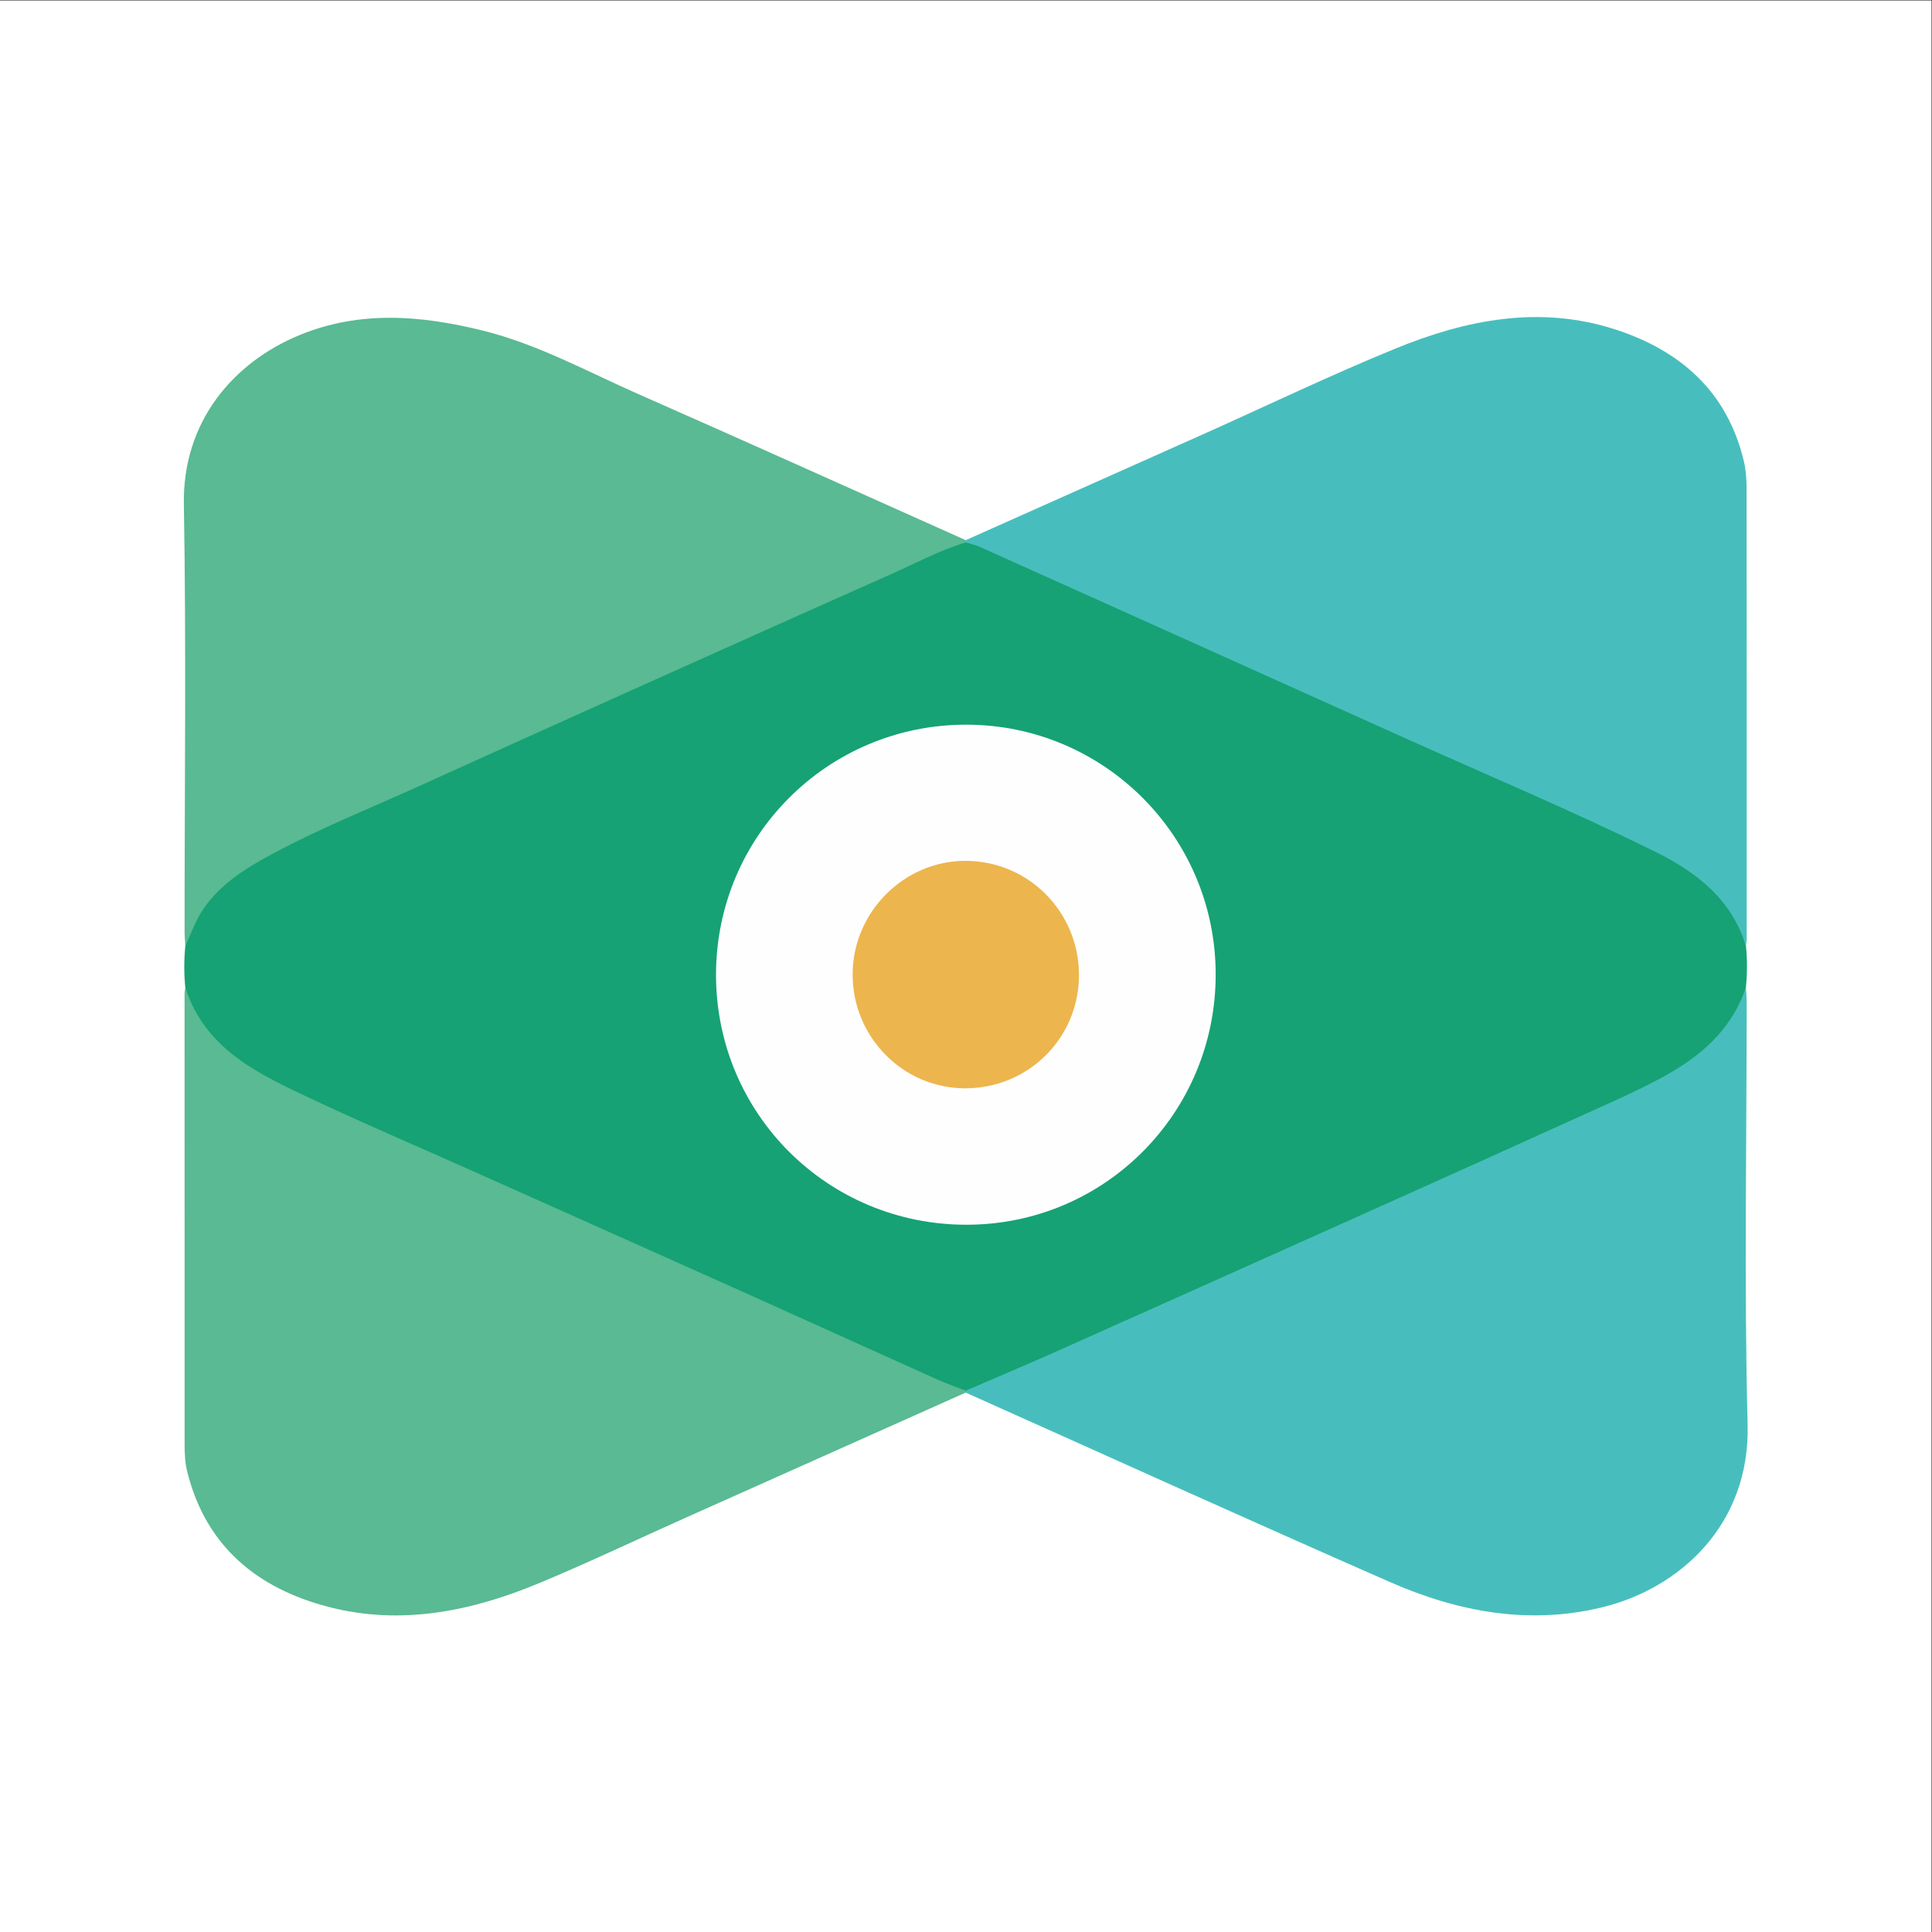 <?xml version="1.0" encoding="UTF-8" standalone="no"?>
<svg
   xmlns:dc="http://purl.org/dc/elements/1.1/"
   xmlns:cc="http://creativecommons.org/ns#"
   xmlns:rdf="http://www.w3.org/1999/02/22-rdf-syntax-ns#"
   xmlns:svg="http://www.w3.org/2000/svg"
   xmlns="http://www.w3.org/2000/svg"
   viewBox="0 0 200 200"
   height="200"
   width="200"
   xml:space="preserve"
   id="svg2"
   version="1.1"><rect x="0" y="0" width="200" height="200" fill="#333333" stroke="none"/><defs
     id="defs6"><clipPath
       id="clipPath20"
       clipPathUnits="userSpaceOnUse"><path
         id="path18"
         d="M 0,150 H 150 V 0 H 0 Z" /></clipPath></defs><g
     transform="matrix(1.333,0,0,-1.333,0,200)"
     id="g10"><path
       id="path12"
       style="fill:#ffffff;fill-opacity:1;fill-rule:nonzero;stroke:none"
       d="M 0,0 H 150 V 150 H 0 Z" /><g
       id="g14"><g
         clip-path="url(#clipPath20)"
         id="g16"><g
           transform="translate(135.591,76.575)"
           id="g22"><path
             id="path24"
             style="fill:#16a274;fill-opacity:1;fill-rule:nonzero;stroke:none"
             d="m 0,0 c 0.107,-1.072 0.099,-2.145 -0.005,-3.217 -0.421,-2.653 -2.073,-4.436 -4.176,-5.899 -2.344,-1.631 -4.942,-2.784 -7.536,-3.932 -6.381,-2.824 -12.725,-5.731 -19.104,-8.561 -7.219,-3.203 -14.402,-6.488 -21.623,-9.686 -2.279,-1.009 -4.546,-2.044 -6.826,-3.051 -0.426,-0.188 -0.846,-0.364 -1.323,-0.317 -1.595,0.077 -2.891,0.984 -4.277,1.601 -7.322,3.262 -14.63,6.558 -21.944,9.838 -6.476,2.903 -12.967,5.77 -19.414,8.737 -3.169,1.459 -6.446,2.688 -9.45,4.497 -1.089,0.656 -2.126,1.387 -3.065,2.235 -1.339,1.212 -2.2,2.715 -2.458,4.53 -0.108,1.076 -0.103,2.153 10e-4,3.23 0.368,2.376 1.716,4.09 3.6,5.491 2.645,1.967 5.649,3.242 8.619,4.584 6.571,2.971 13.153,5.919 19.735,8.865 7.107,3.181 14.211,6.369 21.317,9.553 1.855,0.831 3.719,1.644 5.559,2.508 0.563,0.265 1.123,0.497 1.762,0.437 0.638,0.059 1.196,-0.178 1.765,-0.431 7.887,-3.512 15.755,-7.068 23.636,-10.596 7.846,-3.512 15.691,-7.025 23.525,-10.565 2.31,-1.044 4.63,-2.072 6.776,-3.427 1.728,-1.09 3.318,-2.34 4.262,-4.257 C -0.298,1.465 -0.234,0.715 0,0" /></g><g
           transform="translate(75.002,107.915)"
           id="g26"><path
             id="path28"
             style="fill:#59ba93;fill-opacity:1;fill-rule:nonzero;stroke:none"
             d="m 0,0 c -2.059,-0.623 -3.949,-1.647 -5.903,-2.514 -7.307,-3.242 -14.599,-6.52 -21.893,-9.794 -4.851,-2.179 -9.698,-4.366 -14.539,-6.564 -3.833,-1.74 -7.751,-3.299 -11.463,-5.291 -2.019,-1.085 -3.988,-2.278 -5.354,-4.224 -0.64,-0.913 -0.992,-1.957 -1.459,-2.949 -0.02,0.382 -0.056,0.763 -0.056,1.144 -0.003,11.047 0.137,22.096 -0.056,33.139 -0.113,6.466 3.874,11.046 8.978,13.15 4.693,1.934 9.448,1.536 14.22,0.356 4.278,-1.058 8.124,-3.186 12.115,-4.944 C -16.924,7.772 -8.471,3.957 -0.004,0.174 0.066,0.137 0.089,0.099 0.068,0.06 0.045,0.02 0.023,0 0,0" /></g><g
           transform="translate(74.999,42.039)"
           id="g30"><path
             id="path32"
             style="fill:#47bebd;fill-opacity:1;fill-rule:nonzero;stroke:none"
             d="m 0,0 c 2.317,1.001 4.644,1.978 6.948,3.006 7.938,3.541 15.871,7.095 23.801,10.653 5.59,2.508 11.18,5.018 16.758,7.554 2.159,0.982 4.337,1.916 6.437,3.04 3.034,1.624 5.509,3.695 6.644,7.066 0.02,-0.381 0.058,-0.763 0.058,-1.144 C 60.649,19.236 60.44,8.292 60.719,-2.639 60.918,-10.43 55.427,-15.347 49.476,-16.811 43.774,-18.215 38.243,-17.185 32.98,-14.877 21.953,-10.043 10.987,-5.067 -0.003,-0.149 -0.002,-0.099 -0.001,-0.05 0,0" /></g><g
           transform="translate(75.002,107.915)"
           id="g34"><path
             id="path36"
             style="fill:#47bebd;fill-opacity:1;fill-rule:nonzero;stroke:none"
             d="m 0,0 c -0.005,0.058 -0.006,0.116 -0.004,0.174 6.123,2.732 12.249,5.46 18.37,8.196 5.002,2.237 9.946,4.616 15.015,6.689 5.487,2.244 11.198,3.374 17.045,1.483 5.088,-1.645 8.739,-4.855 10.008,-10.284 0.155,-0.664 0.201,-1.367 0.201,-2.052 0.013,-11.659 0.011,-23.318 0.01,-34.977 0,-0.19 -0.037,-0.379 -0.056,-0.569 -1.124,3.659 -3.881,5.755 -7.118,7.352 -6.394,3.153 -12.968,5.912 -19.466,8.835 -4.717,2.122 -9.433,4.246 -14.15,6.368 C 13.601,-5.971 7.348,-3.156 1.09,-0.35 0.744,-0.194 0.364,-0.115 0,0" /></g><g
           transform="translate(74.999,42.039)"
           id="g38"><path
             id="path40"
             style="fill:#59ba93;fill-opacity:1;fill-rule:nonzero;stroke:none"
             d="m 0,0 c -0.003,-0.05 -0.005,-0.099 -0.003,-0.149 -7.247,-3.237 -14.494,-6.473 -21.74,-9.713 -3.815,-1.706 -7.591,-3.507 -11.449,-5.11 -5.235,-2.175 -10.693,-3.276 -16.29,-1.822 -5.508,1.431 -9.517,4.678 -10.971,10.48 -0.171,0.679 -0.207,1.366 -0.208,2.054 -0.007,11.706 -0.007,23.411 -0.005,35.117 0,0.151 0.038,0.302 0.058,0.454 1.551,-4.838 5.732,-6.733 9.822,-8.66 4.088,-1.926 8.248,-3.698 12.375,-5.541 7.17,-3.203 14.341,-6.403 21.506,-9.617 C -12.011,5.298 -7.129,3.077 -2.236,0.88 -1.506,0.552 -0.746,0.292 0,0" /></g><g
           transform="translate(94.409,74.392)"
           id="g42"><path
             id="path44"
             style="fill:#fefefe;fill-opacity:1;fill-rule:nonzero;stroke:none"
             d="m 0,0 c 0.018,-10.759 -8.598,-19.444 -19.313,-19.467 -10.808,-0.024 -19.487,8.619 -19.49,19.41 -0.003,10.732 8.642,19.399 19.376,19.425 C -8.716,19.393 -0.018,10.723 0,0" /></g><g
           transform="translate(83.792,74.282)"
           id="g46"><path
             id="path48"
             style="fill:#edb54d;fill-opacity:1;fill-rule:nonzero;stroke:none"
             d="m 0,0 c -0.018,-4.899 -3.979,-8.799 -8.897,-8.761 -4.812,0.037 -8.699,4.009 -8.68,8.872 0.018,4.824 4.003,8.81 8.791,8.792 C -3.9,8.885 0.018,4.914 0,0" /></g></g></g></g></svg>